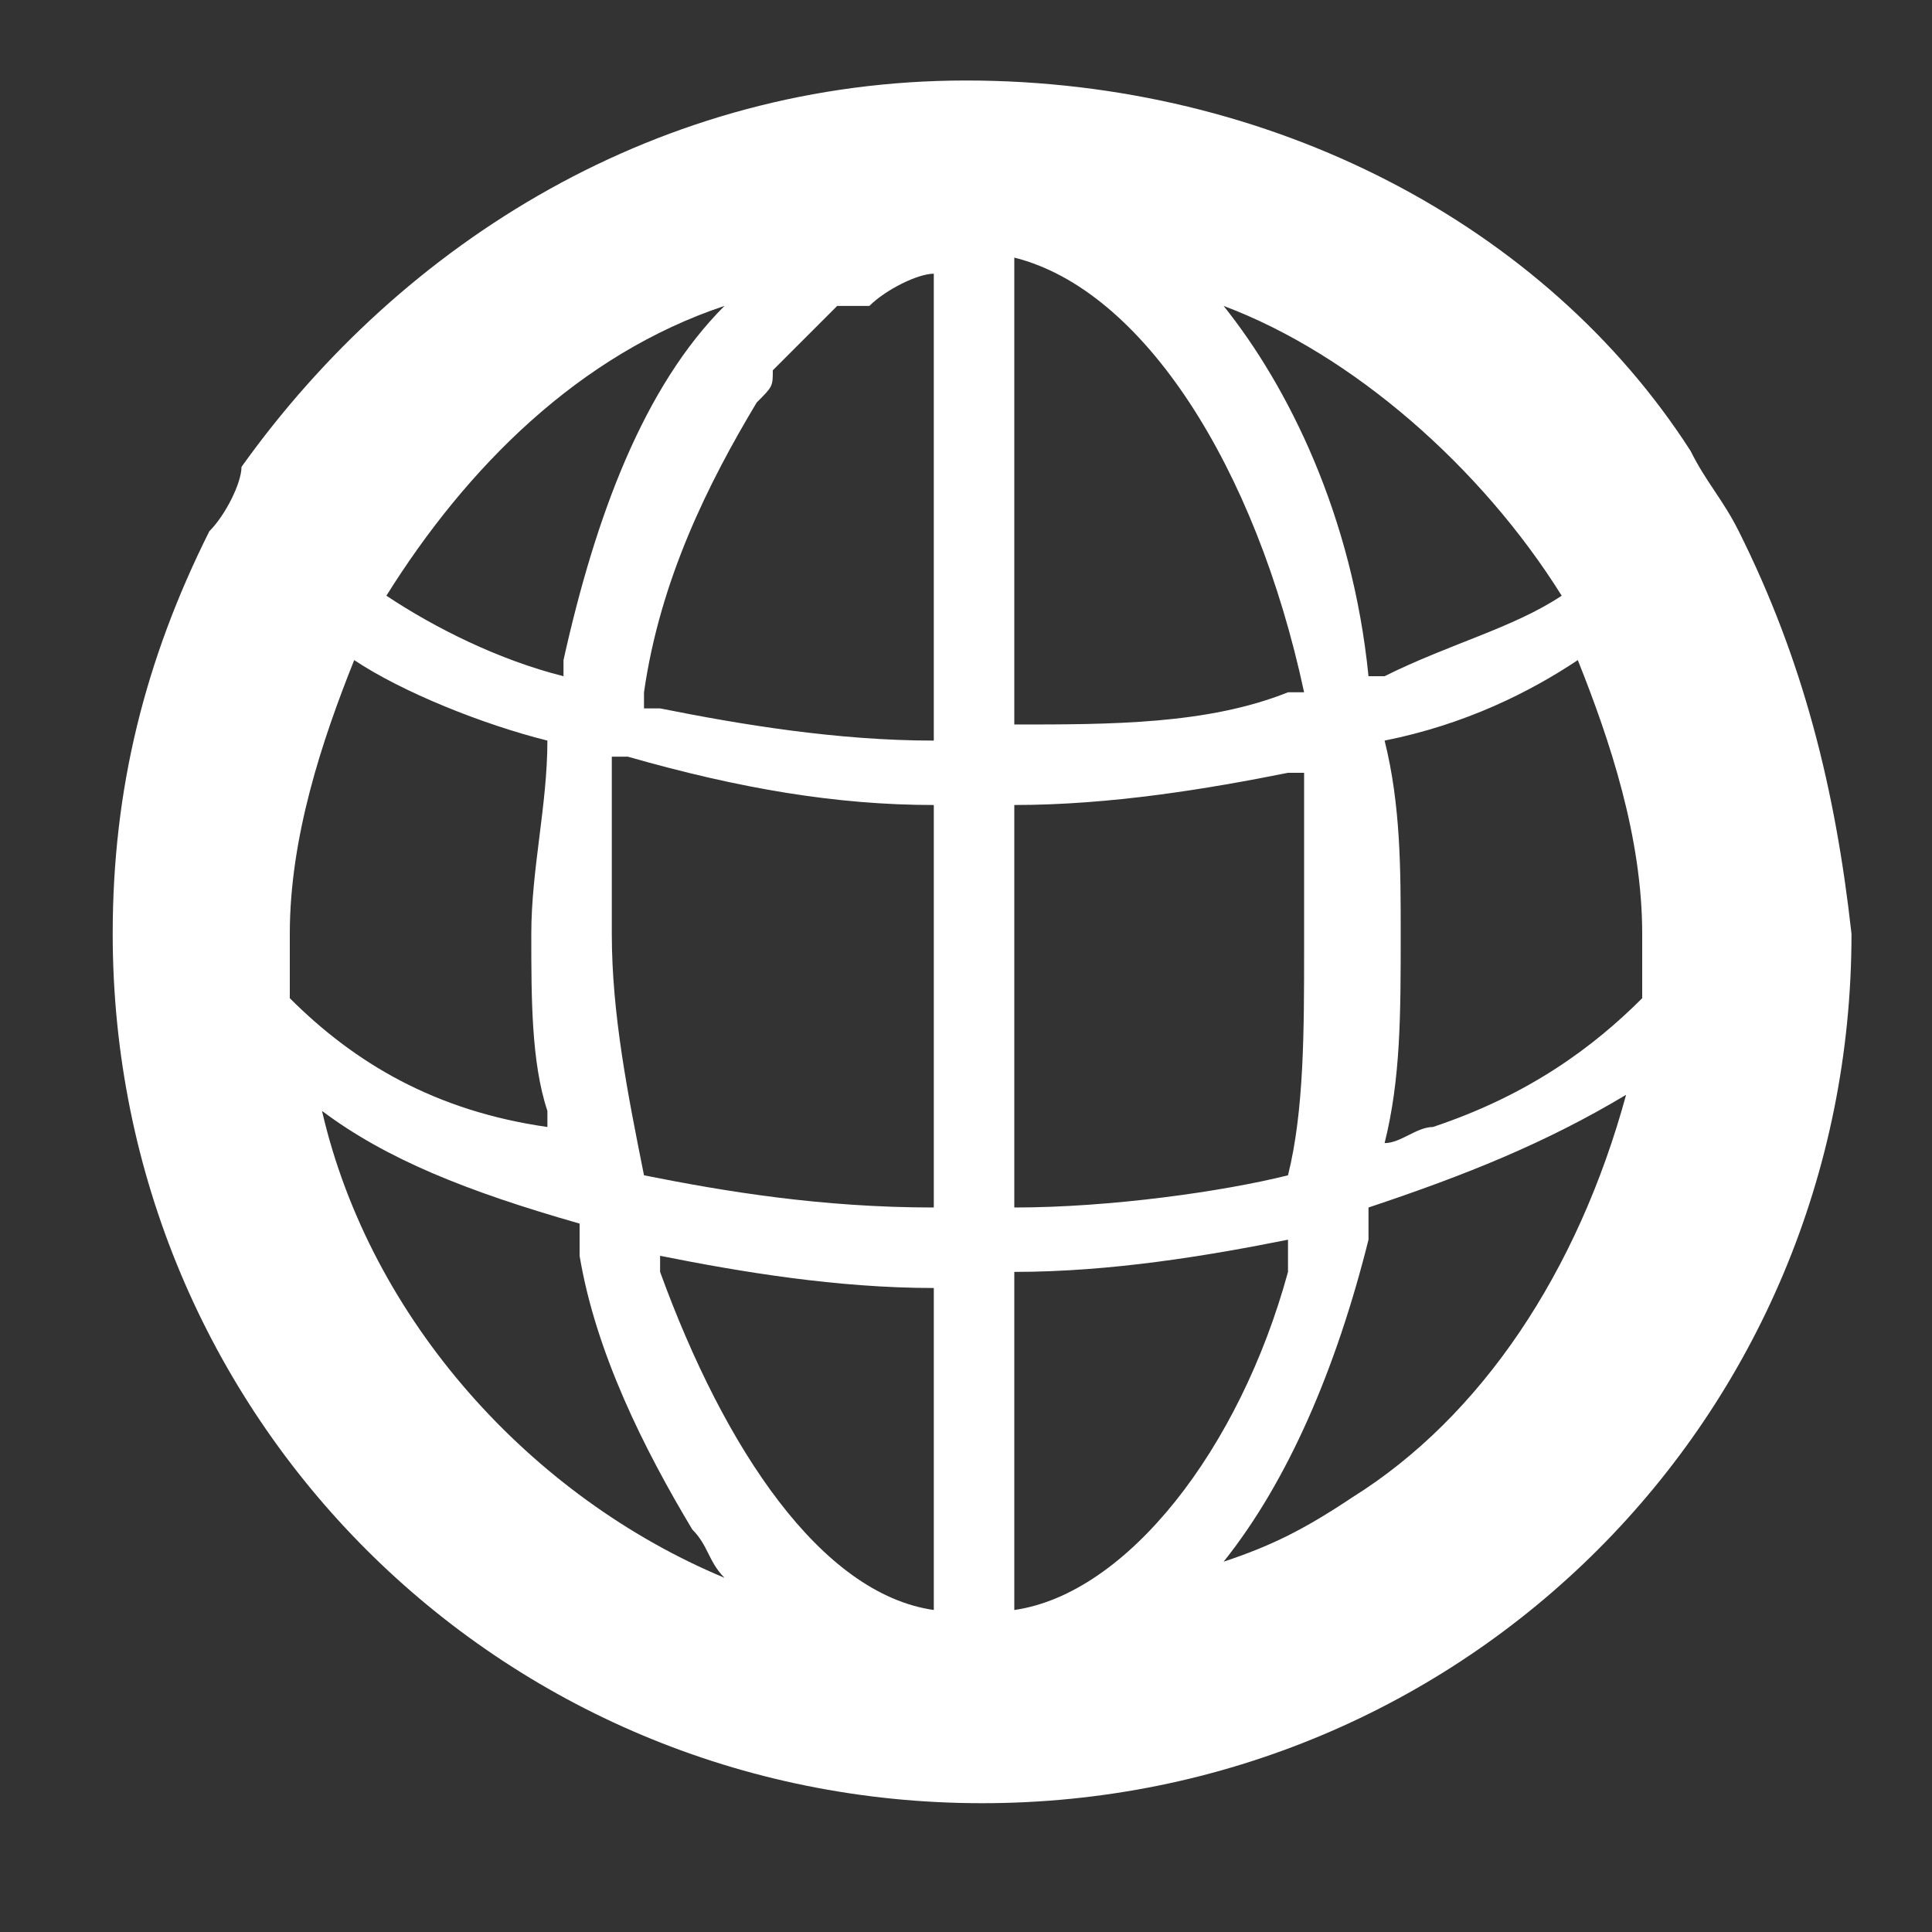 <?xml version="1.0" encoding="utf-8"?>
<!-- Generator: Adobe Illustrator 23.0.3, SVG Export Plug-In . SVG Version: 6.00 Build 0)  -->
<svg version="1.1" id="Layer_1" xmlns="http://www.w3.org/2000/svg" xmlns:xlink="http://www.w3.org/1999/xlink" x="0px" y="0px"
	 viewBox="0 0 12 12" style="enable-background:new 0 0 12 12;" xml:space="preserve">
<rect x="0" y="0" width="12" height="12" fill="#333333" stroke="none"/>
<style type="text/css">
	.st0{fill:#FFFFFF;}
</style>
<g>
	<path class="st0" d="M10.8,3.3c-0.1-0.2-0.2-0.3-0.3-0.5C9.6,1.4,7.9,0.5,6,0.5c-1.9,0-3.5,1-4.5,2.4C1.5,3,1.4,3.2,1.3,3.3
		C0.9,4.1,0.7,4.9,0.7,5.8c0,3,2.4,5.4,5.4,5.4c3,0,5.4-2.4,5.4-5.4C11.4,4.9,11.2,4.1,10.8,3.3z M8.4,9.3C8.1,9.5,7.9,9.6,7.6,9.7
		c0.4-0.5,0.7-1.2,0.9-2c0-0.1,0-0.1,0-0.2c0.6-0.2,1.1-0.4,1.6-0.7C9.8,7.9,9.2,8.8,8.4,9.3z M8.1,4.3c0,0-0.1,0-0.1,0
		C7.5,4.5,6.9,4.5,6.3,4.5c0,0,0,0,0,0V1.6c0,0,0,0,0,0C7.1,1.8,7.8,2.9,8.1,4.3C8.1,4.3,8.1,4.3,8.1,4.3z M6.3,5
		C6.9,5,7.5,4.9,8,4.8c0,0,0.1,0,0.1,0c0,0.1,0,0.1,0,0.2c0,0.1,0,0.1,0,0.2c0,0.1,0,0.2,0,0.4c0,0,0,0.1,0,0.1c0,0.1,0,0.1,0,0.2
		c0,0.5,0,1-0.1,1.4C7.6,7.4,6.9,7.5,6.3,7.5c0,0,0,0,0,0L6.3,5L6.3,5z M6.3,7.9c0.6,0,1.2-0.1,1.7-0.2c0,0.1,0,0.1,0,0.2
		c-0.3,1.1-1,2-1.7,2.1c0,0,0,0,0,0V7.9z M9.7,3.7C9.4,3.9,9,4,8.6,4.2c0,0,0,0-0.1,0c0,0,0,0,0,0C8.4,3.2,8,2.4,7.6,1.9
		C8.4,2.2,9.2,2.9,9.7,3.7C9.7,3.7,9.7,3.7,9.7,3.7z M8.6,7.1c0.1-0.4,0.1-0.8,0.1-1.3c0-0.4,0-0.8-0.1-1.2c0.5-0.1,0.9-0.3,1.2-0.5
		c0.2,0.5,0.4,1.1,0.4,1.7c0,0.1,0,0.3,0,0.4C9.9,6.5,9.5,6.8,8.9,7C8.8,7,8.7,7.1,8.6,7.1z M4.7,2.5C4.7,2.5,4.7,2.4,4.7,2.5
		c0.1-0.1,0.1-0.1,0.1-0.2c0,0,0,0,0,0C4.9,2.2,5,2.1,5.1,2c0,0,0,0,0,0c0,0,0.1-0.1,0.1-0.1c0,0,0,0,0.1,0c0,0,0,0,0.1,0
		c0.1-0.1,0.3-0.2,0.4-0.2c0,0,0,0,0,0v2.8l0,0.1c-0.6,0-1.2-0.1-1.7-0.2c0,0-0.1,0-0.1,0c0,0,0,0,0-0.1C4.1,3.6,4.4,3,4.7,2.5
		C4.7,2.5,4.7,2.5,4.7,2.5z M2,6.9L2,6.9c0.4,0.3,0.9,0.5,1.6,0.7c0,0.1,0,0.1,0,0.2C3.7,8.4,4,9,4.3,9.5c0.1,0.1,0.1,0.2,0.2,0.3
		C3.3,9.3,2.3,8.2,2,6.9z M2.2,4.1C2.5,4.3,3,4.5,3.4,4.6C3.4,5,3.3,5.4,3.3,5.8c0,0.4,0,0.8,0.1,1.1c0,0,0,0.1,0,0.1
		C2.7,6.9,2.2,6.6,1.8,6.2c0-0.1,0-0.3,0-0.4C1.8,5.2,2,4.6,2.2,4.1z M2.4,3.7c0.5-0.8,1.2-1.5,2.1-1.8c-0.5,0.5-0.8,1.3-1,2.2
		c0,0,0,0,0,0.1C3.1,4.1,2.7,3.9,2.4,3.7C2.4,3.7,2.4,3.7,2.4,3.7z M4.1,7.8c0.5,0.1,1.1,0.2,1.7,0.2V10c0,0,0,0,0,0
		C5.1,9.9,4.5,9,4.1,7.9C4.1,7.9,4.1,7.8,4.1,7.8z M5.8,7.5C5.1,7.5,4.5,7.4,4,7.3C3.9,6.8,3.8,6.3,3.8,5.8c0-0.1,0-0.1,0-0.2
		c0,0,0-0.1,0-0.1c0-0.1,0-0.3,0-0.4c0-0.1,0-0.1,0-0.2c0-0.1,0-0.1,0-0.2c0,0,0.1,0,0.1,0C4.6,4.9,5.2,5,5.8,5L5.8,7.5L5.8,7.5z"/>
</g>
</svg>

